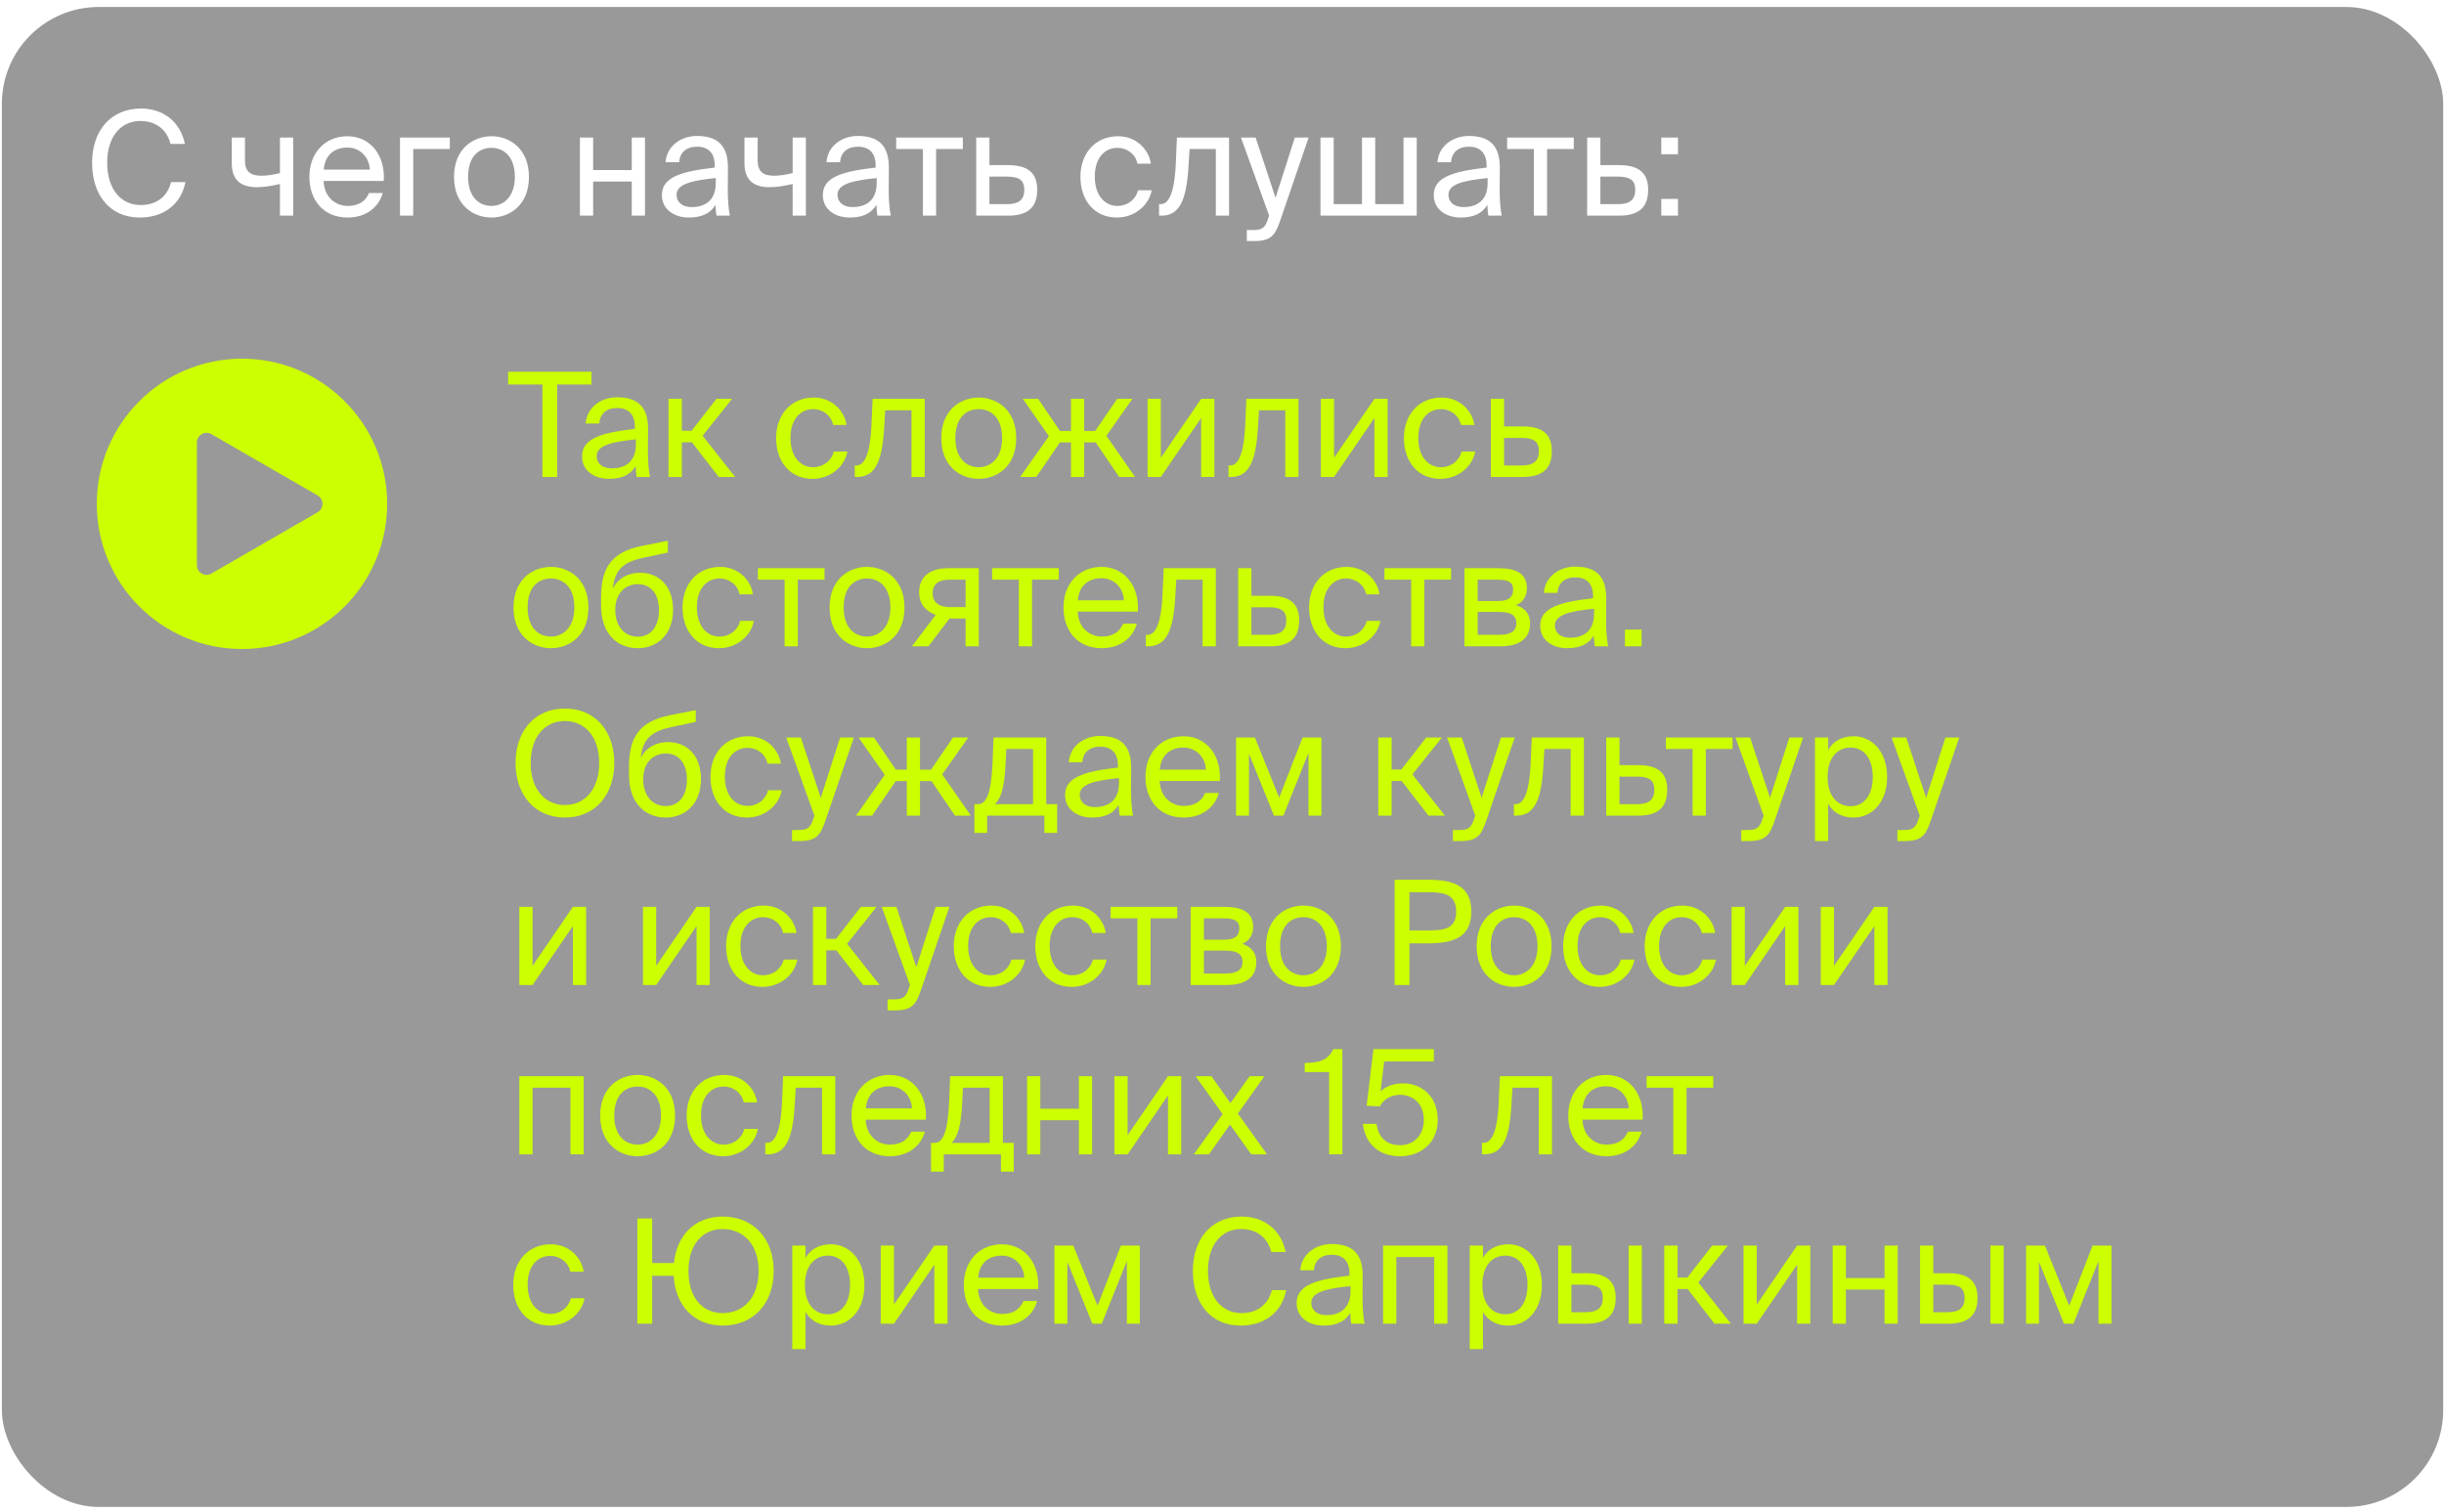 <?xml version="1.0" encoding="UTF-8"?>
<svg xmlns="http://www.w3.org/2000/svg" width="202" height="125" viewBox="0 0 202 125" fill="none">
  <rect x="0.156" y="0.578" width="201.777" height="124" rx="8" fill="#999999"></rect>
  <path d="M44.832 31.786H42V30.73H48.888V31.786H46.056V39.43H44.832V31.786ZM48.105 37.726C48.105 36.202 49.821 35.758 52.473 35.458V35.302C52.473 34.126 51.813 33.73 51.009 33.73C50.109 33.73 49.581 34.222 49.533 35.014H48.405C48.513 33.622 49.737 32.842 50.997 32.842C52.773 32.842 53.577 33.694 53.565 35.506L53.553 36.994C53.541 38.074 53.601 38.818 53.721 39.43H52.617C52.581 39.19 52.545 38.926 52.533 38.542C52.137 39.202 51.465 39.586 50.325 39.586C49.113 39.586 48.105 38.914 48.105 37.726ZM52.557 36.322C50.577 36.526 49.317 36.814 49.317 37.702C49.317 38.314 49.785 38.722 50.565 38.722C51.585 38.722 52.557 38.254 52.557 36.73V36.322ZM57.184 36.562H56.356V39.43H55.252V32.974H56.356V35.614H57.16L59.212 32.974H60.508L58.072 36.022L60.76 39.43H59.404L57.184 36.562ZM69.967 35.134H68.863C68.707 34.366 68.035 33.826 67.195 33.826C66.223 33.826 65.335 34.582 65.335 36.202C65.335 37.846 66.235 38.626 67.195 38.626C68.107 38.626 68.755 38.014 68.911 37.33H70.039C69.823 38.542 68.659 39.586 67.159 39.586C65.311 39.586 64.147 38.182 64.147 36.214C64.147 34.294 65.359 32.866 67.267 32.866C68.827 32.866 69.823 34.042 69.967 35.134ZM76.43 39.43H75.338V33.922H73.166L73.07 35.482C72.902 38.086 72.362 39.43 70.85 39.43H70.646V38.482H70.766C71.342 38.482 71.894 37.858 72.026 35.182L72.122 32.974H76.43V39.43ZM83.992 36.226C83.992 38.566 82.395 39.586 80.895 39.586C79.395 39.586 77.799 38.566 77.799 36.226C77.799 33.886 79.395 32.866 80.895 32.866C82.395 32.866 83.992 33.886 83.992 36.226ZM80.895 38.626C81.879 38.626 82.828 37.882 82.828 36.226C82.828 34.51 81.879 33.826 80.895 33.826C79.912 33.826 78.963 34.462 78.963 36.226C78.963 37.942 79.912 38.626 80.895 38.626ZM93.811 39.43H92.503L90.559 36.574H89.611V39.43H88.519V36.574H87.607L85.651 39.43H84.319L86.695 36.058L84.535 32.974H85.807L87.607 35.626H88.519V32.974H89.611V35.626H90.523L92.335 32.974H93.595L91.447 36.022L93.811 39.43ZM99.278 34.558L95.942 39.43H94.85V32.974H95.942V37.846L99.278 32.974H100.37V39.43H99.278V34.558ZM107.321 39.43H106.229V33.922H104.057L103.961 35.482C103.793 38.086 103.253 39.43 101.741 39.43H101.537V38.482H101.657C102.233 38.482 102.785 37.858 102.917 35.182L103.013 32.974H107.321V39.43ZM113.598 34.558L110.262 39.43H109.17V32.974H110.262V37.846L113.598 32.974H114.69V39.43H113.598V34.558ZM121.857 35.134H120.753C120.597 34.366 119.925 33.826 119.085 33.826C118.113 33.826 117.225 34.582 117.225 36.202C117.225 37.846 118.125 38.626 119.085 38.626C119.997 38.626 120.645 38.014 120.801 37.33H121.929C121.713 38.542 120.549 39.586 119.049 39.586C117.201 39.586 116.037 38.182 116.037 36.214C116.037 34.294 117.249 32.866 119.157 32.866C120.717 32.866 121.713 34.042 121.857 35.134ZM125.849 35.254C127.529 35.254 128.261 35.926 128.261 37.294C128.261 38.89 127.325 39.43 125.837 39.43H123.221V32.974H124.313V35.254H125.849ZM125.741 38.482C126.701 38.482 127.193 38.158 127.193 37.294C127.193 36.442 126.701 36.202 125.717 36.202H124.313V38.482H125.741ZM48.636 50.226C48.636 52.566 47.04 53.586 45.54 53.586C44.04 53.586 42.444 52.566 42.444 50.226C42.444 47.886 44.04 46.866 45.54 46.866C47.04 46.866 48.636 47.886 48.636 50.226ZM45.54 52.626C46.524 52.626 47.472 51.882 47.472 50.226C47.472 48.51 46.524 47.826 45.54 47.826C44.556 47.826 43.608 48.462 43.608 50.226C43.608 51.942 44.556 52.626 45.54 52.626ZM55.63 50.406C55.63 52.482 54.298 53.586 52.714 53.586C51.046 53.586 49.678 52.422 49.678 50.07V49.326C49.702 46.998 50.482 45.642 53.074 45.126L55.198 44.706V45.678L53.134 46.122C51.574 46.458 50.806 47.058 50.65 48.666C51.082 47.778 51.958 47.346 52.906 47.346C54.37 47.346 55.63 48.366 55.63 50.406ZM54.466 50.43C54.466 49.014 53.71 48.294 52.726 48.294C51.742 48.294 50.854 48.966 50.854 50.418C50.854 51.786 51.622 52.638 52.714 52.638C53.77 52.638 54.466 51.822 54.466 50.43ZM62.232 49.134H61.128C60.972 48.366 60.3 47.826 59.46 47.826C58.488 47.826 57.6 48.582 57.6 50.202C57.6 51.846 58.5 52.626 59.46 52.626C60.372 52.626 61.02 52.014 61.176 51.33H62.304C62.088 52.542 60.924 53.586 59.424 53.586C57.576 53.586 56.412 52.182 56.412 50.214C56.412 48.294 57.624 46.866 59.532 46.866C61.092 46.866 62.088 48.042 62.232 49.134ZM65.941 47.922V53.43H64.849V47.922H62.641V46.974H68.149V47.922H65.941ZM74.757 50.226C74.757 52.566 73.161 53.586 71.661 53.586C70.161 53.586 68.565 52.566 68.565 50.226C68.565 47.886 70.161 46.866 71.661 46.866C73.161 46.866 74.757 47.886 74.757 50.226ZM71.661 52.626C72.645 52.626 73.593 51.882 73.593 50.226C73.593 48.51 72.645 47.826 71.661 47.826C70.677 47.826 69.729 48.462 69.729 50.226C69.729 51.942 70.677 52.626 71.661 52.626ZM80.899 53.43H79.807V51.138H78.811C78.739 51.138 78.619 51.138 78.487 51.126L76.735 53.43H75.379L77.335 50.826C76.531 50.55 75.967 49.926 75.967 48.966C75.967 47.646 76.891 46.974 78.367 46.974H80.899V53.43ZM78.427 47.922C77.635 47.922 77.083 48.258 77.083 49.038C77.083 49.914 77.767 50.19 78.523 50.19H79.807V47.922H78.427ZM85.3 47.922V53.43H84.208V47.922H82V46.974H87.508V47.922H85.3ZM89.076 50.562C89.124 51.954 90.109 52.626 91.069 52.626C92.028 52.626 92.556 52.194 92.832 51.558H93.96C93.66 52.674 92.641 53.586 91.069 53.586C89.028 53.586 87.9 52.122 87.9 50.214C87.9 48.174 89.269 46.866 91.032 46.866C93.001 46.866 94.189 48.522 94.044 50.562H89.076ZM89.088 49.626H92.892C92.868 48.714 92.184 47.802 91.032 47.802C90.061 47.802 89.184 48.33 89.088 49.626ZM100.489 53.43H99.397V47.922H97.225L97.129 49.482C96.961 52.086 96.421 53.43 94.909 53.43H94.705V52.482H94.825C95.401 52.482 95.953 51.858 96.085 49.182L96.181 46.974H100.489V53.43ZM104.966 49.254C106.646 49.254 107.378 49.926 107.378 51.294C107.378 52.89 106.442 53.43 104.954 53.43H102.338V46.974H103.43V49.254H104.966ZM104.858 52.482C105.818 52.482 106.31 52.158 106.31 51.294C106.31 50.442 105.818 50.202 104.834 50.202H103.43V52.482H104.858ZM114.017 49.134H112.913C112.757 48.366 112.085 47.826 111.245 47.826C110.273 47.826 109.385 48.582 109.385 50.202C109.385 51.846 110.285 52.626 111.245 52.626C112.157 52.626 112.805 52.014 112.961 51.33H114.089C113.873 52.542 112.709 53.586 111.209 53.586C109.361 53.586 108.197 52.182 108.197 50.214C108.197 48.294 109.409 46.866 111.317 46.866C112.877 46.866 113.873 48.042 114.017 49.134ZM117.726 47.922V53.43H116.634V47.922H114.426V46.974H119.934V47.922H117.726ZM123.849 46.974C125.145 46.974 126.201 47.31 126.201 48.618C126.201 49.302 125.889 49.782 125.301 50.034C125.961 50.226 126.465 50.682 126.465 51.546C126.465 52.89 125.421 53.43 124.041 53.43H121.041V46.974H123.849ZM123.777 49.686C124.569 49.686 125.061 49.47 125.061 48.738C125.061 48.066 124.545 47.922 123.741 47.922H122.133V49.686H123.777ZM122.133 52.482H123.873C124.833 52.482 125.325 52.206 125.325 51.534C125.325 50.826 124.833 50.586 123.837 50.586H122.133V52.482ZM127.3 51.726C127.3 50.202 129.016 49.758 131.668 49.458V49.302C131.668 48.126 131.008 47.73 130.204 47.73C129.304 47.73 128.776 48.222 128.728 49.014H127.6C127.708 47.622 128.932 46.842 130.192 46.842C131.968 46.842 132.772 47.694 132.76 49.506L132.748 50.994C132.736 52.074 132.796 52.818 132.916 53.43H131.812C131.776 53.19 131.74 52.926 131.728 52.542C131.332 53.202 130.66 53.586 129.52 53.586C128.308 53.586 127.3 52.914 127.3 51.726ZM131.752 50.322C129.772 50.526 128.512 50.814 128.512 51.702C128.512 52.314 128.98 52.722 129.76 52.722C130.78 52.722 131.752 52.254 131.752 50.73V50.322ZM134.303 53.43V52.05H135.683V53.43H134.303ZM46.692 67.586C44.184 67.586 42.612 65.702 42.612 63.074C42.612 60.446 44.184 58.574 46.692 58.574C49.2 58.574 50.772 60.446 50.772 63.074C50.772 65.702 49.2 67.586 46.692 67.586ZM46.692 66.554C48.276 66.554 49.524 65.318 49.524 63.074C49.524 60.83 48.276 59.606 46.692 59.606C45.108 59.606 43.86 60.83 43.86 63.074C43.86 65.318 45.108 66.554 46.692 66.554ZM57.939 64.406C57.939 66.482 56.607 67.586 55.023 67.586C53.355 67.586 51.987 66.422 51.987 64.07V63.326C52.011 60.998 52.791 59.642 55.383 59.126L57.507 58.706V59.678L55.443 60.122C53.883 60.458 53.115 61.058 52.959 62.666C53.391 61.778 54.267 61.346 55.215 61.346C56.679 61.346 57.939 62.366 57.939 64.406ZM56.775 64.43C56.775 63.014 56.019 62.294 55.035 62.294C54.051 62.294 53.163 62.966 53.163 64.418C53.163 65.786 53.931 66.638 55.023 66.638C56.079 66.638 56.775 65.822 56.775 64.43ZM64.541 63.134H63.437C63.281 62.366 62.609 61.826 61.769 61.826C60.797 61.826 59.909 62.582 59.909 64.202C59.909 65.846 60.809 66.626 61.769 66.626C62.681 66.626 63.329 66.014 63.485 65.33H64.613C64.397 66.542 63.233 67.586 61.733 67.586C59.885 67.586 58.721 66.182 58.721 64.214C58.721 62.294 59.933 60.866 61.841 60.866C63.401 60.866 64.397 62.042 64.541 63.134ZM65.462 68.618H65.906C66.626 68.618 66.974 68.57 67.262 67.562L67.31 67.43L64.982 60.974H66.194L67.838 65.954L69.434 60.974H70.574L68.27 67.706C67.802 69.11 67.466 69.53 66.026 69.53H65.462V68.618ZM80.241 67.43H78.933L76.989 64.574H76.041V67.43H74.949V64.574H74.037L72.081 67.43H70.749L73.125 64.058L70.965 60.974H72.237L74.037 63.626H74.949V60.974H76.041V63.626H76.953L78.765 60.974H80.025L77.877 64.022L80.241 67.43ZM87.374 68.858H86.318V67.43H81.59V68.858H80.534V66.482H80.822C81.554 66.482 81.926 65.522 82.034 63.05L82.118 60.974H86.474V66.482H87.374V68.858ZM85.382 61.922H83.174L83.114 63.158C83.018 65.078 82.742 65.99 82.238 66.482H85.382V61.922ZM88.031 65.726C88.031 64.202 89.747 63.758 92.399 63.458V63.302C92.399 62.126 91.739 61.73 90.935 61.73C90.035 61.73 89.507 62.222 89.459 63.014H88.331C88.439 61.622 89.663 60.842 90.923 60.842C92.699 60.842 93.503 61.694 93.491 63.506L93.479 64.994C93.467 66.074 93.527 66.818 93.647 67.43H92.543C92.507 67.19 92.471 66.926 92.459 66.542C92.063 67.202 91.391 67.586 90.251 67.586C89.039 67.586 88.031 66.914 88.031 65.726ZM92.483 64.322C90.503 64.526 89.243 64.814 89.243 65.702C89.243 66.314 89.711 66.722 90.491 66.722C91.511 66.722 92.483 66.254 92.483 64.73V64.322ZM95.85 64.562C95.898 65.954 96.882 66.626 97.842 66.626C98.802 66.626 99.33 66.194 99.606 65.558H100.734C100.434 66.674 99.414 67.586 97.842 67.586C95.802 67.586 94.674 66.122 94.674 64.214C94.674 62.174 96.042 60.866 97.806 60.866C99.774 60.866 100.962 62.522 100.818 64.562H95.85ZM95.862 63.626H99.666C99.642 62.714 98.958 61.802 97.806 61.802C96.834 61.802 95.958 62.33 95.862 63.626ZM109.218 67.43H108.15V62.246L106.074 67.43H105.294L103.23 62.318V67.43H102.162V60.974H103.722L105.726 65.942L107.658 60.974H109.218V67.43ZM115.848 64.562H115.02V67.43H113.916V60.974H115.02V63.614H115.824L117.876 60.974H119.172L116.736 64.022L119.424 67.43H118.068L115.848 64.562ZM120.083 68.618H120.527C121.247 68.618 121.595 68.57 121.883 67.562L121.931 67.43L119.603 60.974H120.815L122.459 65.954L124.055 60.974H125.195L122.891 67.706C122.423 69.11 122.087 69.53 120.647 69.53H120.083V68.618ZM130.911 67.43H129.819V61.922H127.647L127.551 63.482C127.383 66.086 126.843 67.43 125.331 67.43H125.127V66.482H125.247C125.823 66.482 126.375 65.858 126.507 63.182L126.603 60.974H130.911V67.43ZM135.388 63.254C137.068 63.254 137.8 63.926 137.8 65.294C137.8 66.89 136.864 67.43 135.376 67.43H132.76V60.974H133.852V63.254H135.388ZM135.28 66.482C136.24 66.482 136.732 66.158 136.732 65.294C136.732 64.442 136.24 64.202 135.256 64.202H133.852V66.482H135.28ZM140.988 61.922V67.43H139.896V61.922H137.688V60.974H143.196V61.922H140.988ZM143.919 68.618H144.363C145.083 68.618 145.431 68.57 145.719 67.562L145.767 67.43L143.439 60.974H144.651L146.295 65.954L147.891 60.974H149.031L146.727 67.706C146.259 69.11 145.923 69.53 144.483 69.53H143.919V68.618ZM151.102 60.974V61.994C151.498 61.31 152.182 60.866 153.214 60.866C154.69 60.866 155.974 62.102 155.974 64.226C155.974 66.362 154.69 67.586 153.214 67.586C152.182 67.586 151.498 67.142 151.102 66.458V69.53H150.01V60.974H151.102ZM152.938 66.65C154.054 66.65 154.786 65.762 154.786 64.226C154.786 62.69 154.054 61.802 152.938 61.802C151.966 61.802 151.054 62.522 151.054 64.226C151.054 65.93 151.966 66.65 152.938 66.65ZM156.821 68.618H157.265C157.985 68.618 158.333 68.57 158.621 67.562L158.669 67.43L156.341 60.974H157.553L159.197 65.954L160.793 60.974H161.933L159.629 67.706C159.161 69.11 158.825 69.53 157.385 69.53H156.821V68.618ZM47.352 76.558L44.016 81.43H42.924V74.974H44.016V79.846L47.352 74.974H48.444V81.43H47.352V76.558ZM57.571 76.558L54.235 81.43H53.143V74.974H54.235V79.846L57.571 74.974H58.663V81.43H57.571V76.558ZM65.83 77.134H64.726C64.57 76.366 63.898 75.826 63.058 75.826C62.086 75.826 61.198 76.582 61.198 78.202C61.198 79.846 62.098 80.626 63.058 80.626C63.97 80.626 64.618 80.014 64.774 79.33H65.902C65.686 80.542 64.522 81.586 63.022 81.586C61.174 81.586 60.01 80.182 60.01 78.214C60.01 76.294 61.222 74.866 63.13 74.866C64.69 74.866 65.686 76.042 65.83 77.134ZM69.126 78.562H68.297V81.43H67.194V74.974H68.297V77.614H69.102L71.153 74.974H72.45L70.013 78.022L72.701 81.43H71.346L69.126 78.562ZM73.36 82.618H73.804C74.524 82.618 74.872 82.57 75.16 81.562L75.208 81.43L72.88 74.974H74.092L75.736 79.954L77.332 74.974H78.472L76.168 81.706C75.7 83.11 75.364 83.53 73.924 83.53H73.36V82.618ZM84.65 77.134H83.546C83.39 76.366 82.718 75.826 81.878 75.826C80.906 75.826 80.018 76.582 80.018 78.202C80.018 79.846 80.918 80.626 81.878 80.626C82.79 80.626 83.438 80.014 83.594 79.33H84.722C84.506 80.542 83.342 81.586 81.842 81.586C79.994 81.586 78.83 80.182 78.83 78.214C78.83 76.294 80.042 74.866 81.95 74.866C83.51 74.866 84.506 76.042 84.65 77.134ZM91.388 77.134H90.284C90.128 76.366 89.456 75.826 88.616 75.826C87.644 75.826 86.756 76.582 86.756 78.202C86.756 79.846 87.656 80.626 88.616 80.626C89.528 80.626 90.176 80.014 90.332 79.33H91.46C91.244 80.542 90.08 81.586 88.58 81.586C86.732 81.586 85.568 80.182 85.568 78.214C85.568 76.294 86.78 74.866 88.688 74.866C90.248 74.866 91.244 76.042 91.388 77.134ZM95.097 75.922V81.43H94.005V75.922H91.797V74.974H97.305V75.922H95.097ZM101.22 74.974C102.516 74.974 103.572 75.31 103.572 76.618C103.572 77.302 103.26 77.782 102.672 78.034C103.332 78.226 103.836 78.682 103.836 79.546C103.836 80.89 102.792 81.43 101.412 81.43H98.412V74.974H101.22ZM101.148 77.686C101.94 77.686 102.432 77.47 102.432 76.738C102.432 76.066 101.916 75.922 101.112 75.922H99.504V77.686H101.148ZM99.504 80.482H101.244C102.204 80.482 102.696 80.206 102.696 79.534C102.696 78.826 102.204 78.586 101.208 78.586H99.504V80.482ZM110.827 78.226C110.827 80.566 109.231 81.586 107.731 81.586C106.231 81.586 104.635 80.566 104.635 78.226C104.635 75.886 106.231 74.866 107.731 74.866C109.231 74.866 110.827 75.886 110.827 78.226ZM107.731 80.626C108.715 80.626 109.663 79.882 109.663 78.226C109.663 76.51 108.715 75.826 107.731 75.826C106.747 75.826 105.799 76.462 105.799 78.226C105.799 79.942 106.747 80.626 107.731 80.626ZM117.993 72.73C120.117 72.73 121.605 73.21 121.605 75.358C121.605 77.518 120.117 77.986 117.993 77.986H116.493V81.43H115.269V72.73H117.993ZM116.493 73.762V76.918H118.089C119.361 76.918 120.357 76.786 120.357 75.358C120.357 73.942 119.361 73.762 118.089 73.762H116.493ZM128.241 78.226C128.241 80.566 126.645 81.586 125.145 81.586C123.645 81.586 122.049 80.566 122.049 78.226C122.049 75.886 123.645 74.866 125.145 74.866C126.645 74.866 128.241 75.886 128.241 78.226ZM125.145 80.626C126.129 80.626 127.077 79.882 127.077 78.226C127.077 76.51 126.129 75.826 125.145 75.826C124.161 75.826 123.213 76.462 123.213 78.226C123.213 79.942 124.161 80.626 125.145 80.626ZM135.017 77.134H133.913C133.757 76.366 133.085 75.826 132.245 75.826C131.273 75.826 130.385 76.582 130.385 78.202C130.385 79.846 131.285 80.626 132.245 80.626C133.157 80.626 133.805 80.014 133.961 79.33H135.089C134.873 80.542 133.709 81.586 132.209 81.586C130.361 81.586 129.197 80.182 129.197 78.214C129.197 76.294 130.409 74.866 132.317 74.866C133.877 74.866 134.873 76.042 135.017 77.134ZM141.756 77.134H140.652C140.496 76.366 139.824 75.826 138.984 75.826C138.012 75.826 137.124 76.582 137.124 78.202C137.124 79.846 138.024 80.626 138.984 80.626C139.896 80.626 140.544 80.014 140.7 79.33H141.828C141.612 80.542 140.448 81.586 138.948 81.586C137.1 81.586 135.936 80.182 135.936 78.214C135.936 76.294 137.148 74.866 139.056 74.866C140.616 74.866 141.612 76.042 141.756 77.134ZM147.547 76.558L144.211 81.43H143.119V74.974H144.211V79.846L147.547 74.974H148.639V81.43H147.547V76.558ZM154.918 76.558L151.582 81.43H150.49V74.974H151.582V79.846L154.918 74.974H156.01V81.43H154.918V76.558ZM48.24 95.43H47.148V89.922H44.016V95.43H42.924V88.974H48.24V95.43ZM55.796 92.226C55.796 94.566 54.2 95.586 52.7 95.586C51.2 95.586 49.604 94.566 49.604 92.226C49.604 89.886 51.2 88.866 52.7 88.866C54.2 88.866 55.796 89.886 55.796 92.226ZM52.7 94.626C53.684 94.626 54.632 93.882 54.632 92.226C54.632 90.51 53.684 89.826 52.7 89.826C51.716 89.826 50.768 90.462 50.768 92.226C50.768 93.942 51.716 94.626 52.7 94.626ZM62.572 91.134H61.468C61.312 90.366 60.64 89.826 59.8 89.826C58.828 89.826 57.94 90.582 57.94 92.202C57.94 93.846 58.84 94.626 59.8 94.626C60.712 94.626 61.36 94.014 61.516 93.33H62.644C62.428 94.542 61.264 95.586 59.764 95.586C57.916 95.586 56.752 94.182 56.752 92.214C56.752 90.294 57.964 88.866 59.872 88.866C61.432 88.866 62.428 90.042 62.572 91.134ZM69.036 95.43H67.944V89.922H65.772L65.676 91.482C65.508 94.086 64.968 95.43 63.456 95.43H63.252V94.482H63.372C63.948 94.482 64.5 93.858 64.632 91.182L64.728 88.974H69.036V95.43ZM71.557 92.562C71.605 93.954 72.589 94.626 73.549 94.626C74.509 94.626 75.037 94.194 75.313 93.558H76.441C76.141 94.674 75.121 95.586 73.549 95.586C71.509 95.586 70.381 94.122 70.381 92.214C70.381 90.174 71.749 88.866 73.513 88.866C75.481 88.866 76.669 90.522 76.525 92.562H71.557ZM71.569 91.626H75.373C75.349 90.714 74.665 89.802 73.513 89.802C72.541 89.802 71.665 90.33 71.569 91.626ZM83.788 96.858H82.732V95.43H78.004V96.858H76.948V94.482H77.236C77.968 94.482 78.34 93.522 78.448 91.05L78.532 88.974H82.888V94.482H83.788V96.858ZM81.796 89.922H79.588L79.528 91.158C79.432 93.078 79.156 93.99 78.652 94.482H81.796V89.922ZM89.173 95.43V92.61H85.981V95.43H84.889V88.974H85.981V91.662H89.173V88.974H90.265V95.43H89.173ZM96.536 90.558L93.2 95.43H92.108V88.974H93.2V93.846L96.536 88.974H97.628V95.43H96.536V90.558ZM102.311 92.058L104.723 95.43H103.415L101.663 92.97L99.923 95.43H98.675L101.051 92.106L98.819 88.974H100.127L101.699 91.194L103.283 88.974H104.507L102.311 92.058ZM109.855 95.43V88.626H107.839V87.882C109.087 87.834 109.723 87.678 110.203 86.73H110.947V95.43H109.855ZM117.681 92.574C117.681 91.134 116.673 90.51 115.725 90.51C114.825 90.51 114.237 91.038 114.045 91.47L112.953 91.41L113.517 86.73H118.509V87.75H114.405L114.105 90.222C114.561 89.778 115.257 89.562 115.977 89.562C117.501 89.562 118.833 90.642 118.833 92.562C118.833 94.554 117.357 95.586 115.737 95.586C113.721 95.586 112.809 94.314 112.641 92.91H113.769C113.937 94.002 114.525 94.674 115.737 94.674C116.781 94.674 117.681 93.918 117.681 92.574ZM128.274 95.43H127.182V89.922H125.01L124.914 91.482C124.746 94.086 124.206 95.43 122.694 95.43H122.49V94.482H122.61C123.186 94.482 123.738 93.858 123.87 91.182L123.966 88.974H128.274V95.43ZM130.795 92.562C130.843 93.954 131.827 94.626 132.787 94.626C133.747 94.626 134.275 94.194 134.551 93.558H135.679C135.379 94.674 134.359 95.586 132.787 95.586C130.747 95.586 129.619 94.122 129.619 92.214C129.619 90.174 130.987 88.866 132.751 88.866C134.719 88.866 135.907 90.522 135.763 92.562H130.795ZM130.807 91.626H134.611C134.587 90.714 133.903 89.802 132.751 89.802C131.779 89.802 130.903 90.33 130.807 91.626ZM139.394 89.922V95.43H138.302V89.922H136.094V88.974H141.602V89.922H139.394ZM48.24 105.134H47.136C46.98 104.366 46.308 103.826 45.468 103.826C44.496 103.826 43.608 104.582 43.608 106.202C43.608 107.846 44.508 108.626 45.468 108.626C46.38 108.626 47.028 108.014 47.184 107.33H48.312C48.096 108.542 46.932 109.586 45.432 109.586C43.584 109.586 42.42 108.182 42.42 106.214C42.42 104.294 43.632 102.866 45.54 102.866C47.1 102.866 48.096 104.042 48.24 105.134ZM63.947 105.074C63.947 107.786 62.255 109.586 59.723 109.586C57.359 109.586 55.823 107.93 55.679 105.47H53.903V109.43H52.679V100.73H53.903V104.414H55.703C55.943 102.098 57.455 100.574 59.723 100.574C62.255 100.574 63.947 102.374 63.947 105.074ZM62.699 105.074C62.699 102.842 61.415 101.606 59.723 101.606C58.103 101.606 56.903 102.842 56.903 105.074C56.903 107.318 58.103 108.554 59.723 108.554C61.415 108.554 62.699 107.318 62.699 105.074ZM66.575 102.974V103.994C66.971 103.31 67.655 102.866 68.687 102.866C70.163 102.866 71.447 104.102 71.447 106.226C71.447 108.362 70.163 109.586 68.687 109.586C67.655 109.586 66.971 109.142 66.575 108.458V111.53H65.483V102.974H66.575ZM68.411 108.65C69.527 108.65 70.259 107.762 70.259 106.226C70.259 104.69 69.527 103.802 68.411 103.802C67.439 103.802 66.527 104.522 66.527 106.226C66.527 107.93 67.439 108.65 68.411 108.65ZM77.223 104.558L73.887 109.43H72.795V102.974H73.887V107.846L77.223 102.974H78.315V109.43H77.223V104.558ZM80.838 106.562C80.886 107.954 81.87 108.626 82.83 108.626C83.79 108.626 84.318 108.194 84.594 107.558H85.722C85.422 108.674 84.402 109.586 82.83 109.586C80.79 109.586 79.662 108.122 79.662 106.214C79.662 104.174 81.03 102.866 82.794 102.866C84.762 102.866 85.95 104.522 85.806 106.562H80.838ZM80.85 105.626H84.654C84.63 104.714 83.946 103.802 82.794 103.802C81.822 103.802 80.946 104.33 80.85 105.626ZM94.207 109.43H93.139V104.246L91.063 109.43H90.283L88.219 104.318V109.43H87.151V102.974H88.711L90.715 107.942L92.647 102.974H94.207V109.43ZM106.308 106.658C105.924 108.578 104.424 109.586 102.54 109.586C100.044 109.586 98.593 107.714 98.593 105.062C98.593 102.362 100.176 100.574 102.636 100.574C104.436 100.574 105.888 101.642 106.26 103.502H105.072C104.808 102.422 103.968 101.606 102.576 101.606C101.04 101.606 99.841 102.806 99.841 105.062C99.841 107.258 100.992 108.554 102.612 108.554C103.992 108.554 104.844 107.774 105.12 106.658H106.308ZM107.168 107.726C107.168 106.202 108.884 105.758 111.536 105.458V105.302C111.536 104.126 110.876 103.73 110.072 103.73C109.172 103.73 108.644 104.222 108.596 105.014H107.468C107.576 103.622 108.8 102.842 110.06 102.842C111.836 102.842 112.64 103.694 112.628 105.506L112.616 106.994C112.604 108.074 112.664 108.818 112.784 109.43H111.68C111.644 109.19 111.608 108.926 111.596 108.542C111.2 109.202 110.528 109.586 109.388 109.586C108.176 109.586 107.168 108.914 107.168 107.726ZM111.62 106.322C109.64 106.526 108.38 106.814 108.38 107.702C108.38 108.314 108.848 108.722 109.628 108.722C110.648 108.722 111.62 108.254 111.62 106.73V106.322ZM119.631 109.43H118.539V103.922H115.407V109.43H114.315V102.974H119.631V109.43ZM122.567 102.974V103.994C122.963 103.31 123.647 102.866 124.679 102.866C126.155 102.866 127.439 104.102 127.439 106.226C127.439 108.362 126.155 109.586 124.679 109.586C123.647 109.586 122.963 109.142 122.567 108.458V111.53H121.475V102.974H122.567ZM124.403 108.65C125.519 108.65 126.251 107.762 126.251 106.226C126.251 104.69 125.519 103.802 124.403 103.802C123.431 103.802 122.519 104.522 122.519 106.226C122.519 107.93 123.431 108.65 124.403 108.65ZM128.787 109.43V102.974H129.879V105.254H131.127C132.795 105.254 133.539 105.926 133.539 107.294C133.539 108.89 132.591 109.43 131.115 109.43H128.787ZM134.607 109.43V102.974H135.699V109.43H134.607ZM129.879 108.482H131.019C131.979 108.482 132.471 108.17 132.471 107.294C132.471 106.43 131.979 106.202 130.983 106.202H129.879V108.482ZM139.485 106.562H138.657V109.43H137.553V102.974H138.657V105.614H139.461L141.513 102.974H142.809L140.373 106.022L143.061 109.43H141.705L139.485 106.562ZM148.532 104.558L145.196 109.43H144.104V102.974H145.196V107.846L148.532 102.974H149.624V109.43H148.532V104.558ZM155.759 109.43V106.61H152.567V109.43H151.475V102.974H152.567V105.662H155.759V102.974H156.851V109.43H155.759ZM158.694 109.43V102.974H159.786V105.254H161.034C162.702 105.254 163.446 105.926 163.446 107.294C163.446 108.89 162.498 109.43 161.022 109.43H158.694ZM164.514 109.43V102.974H165.606V109.43H164.514ZM159.786 108.482H160.926C161.886 108.482 162.378 108.17 162.378 107.294C162.378 106.43 161.886 106.202 160.89 106.202H159.786V108.482ZM174.515 109.43H173.447V104.246L171.371 109.43H170.591L168.527 104.318V109.43H167.459V102.974H169.019L171.023 107.942L172.955 102.974H174.515V109.43Z" fill="#CCFF00"></path>
  <path d="M15.328 15.055C14.944 16.975 13.444 17.983 11.56 17.983C9.064 17.983 7.612 16.111 7.612 13.459C7.612 10.759 9.196 8.971 11.656 8.971C13.456 8.971 14.908 10.039 15.28 11.899H14.092C13.828 10.819 12.988 10.003 11.596 10.003C10.06 10.003 8.86 11.203 8.86 13.459C8.86 15.655 10.012 16.951 11.632 16.951C13.012 16.951 13.864 16.171 14.14 15.055H15.328ZM23.139 17.827V15.211C22.395 15.379 21.807 15.475 21.219 15.475C19.875 15.475 19.155 14.863 19.155 13.471V11.371H20.247V13.243C20.247 14.203 20.703 14.527 21.615 14.527C22.047 14.527 22.539 14.455 23.139 14.311V11.371H24.231V17.827H23.139ZM26.748 14.959C26.796 16.351 27.78 17.023 28.74 17.023C29.7 17.023 30.228 16.591 30.504 15.955H31.632C31.332 17.071 30.312 17.983 28.74 17.983C26.7 17.983 25.572 16.519 25.572 14.611C25.572 12.571 26.94 11.263 28.704 11.263C30.672 11.263 31.86 12.919 31.716 14.959H26.748ZM26.76 14.023H30.564C30.54 13.111 29.856 12.199 28.704 12.199C27.732 12.199 26.856 12.727 26.76 14.023ZM34.153 12.319V17.827H33.061V11.371H37.177V12.319H34.153ZM43.718 14.623C43.718 16.963 42.122 17.983 40.622 17.983C39.122 17.983 37.526 16.963 37.526 14.623C37.526 12.283 39.122 11.263 40.622 11.263C42.122 11.263 43.718 12.283 43.718 14.623ZM40.622 17.023C41.606 17.023 42.554 16.279 42.554 14.623C42.554 12.907 41.606 12.223 40.622 12.223C39.638 12.223 38.69 12.859 38.69 14.623C38.69 16.339 39.638 17.023 40.622 17.023ZM52.216 17.827V15.007H49.024V17.827H47.932V11.371H49.024V14.059H52.216V11.371H53.308V17.827H52.216ZM54.707 16.123C54.707 14.599 56.423 14.155 59.075 13.855V13.699C59.075 12.523 58.415 12.127 57.611 12.127C56.711 12.127 56.183 12.619 56.135 13.411H55.007C55.115 12.019 56.339 11.239 57.599 11.239C59.375 11.239 60.179 12.091 60.167 13.903L60.155 15.391C60.143 16.471 60.203 17.215 60.323 17.827H59.219C59.183 17.587 59.147 17.323 59.135 16.939C58.739 17.599 58.067 17.983 56.927 17.983C55.715 17.983 54.707 17.311 54.707 16.123ZM59.159 14.719C57.179 14.923 55.919 15.211 55.919 16.099C55.919 16.711 56.387 17.119 57.167 17.119C58.187 17.119 59.159 16.651 59.159 15.127V14.719ZM65.514 17.827V15.211C64.77 15.379 64.182 15.475 63.594 15.475C62.25 15.475 61.53 14.863 61.53 13.471V11.371H62.622V13.243C62.622 14.203 63.078 14.527 63.99 14.527C64.422 14.527 64.914 14.455 65.514 14.311V11.371H66.606V17.827H65.514ZM68.007 16.123C68.007 14.599 69.723 14.155 72.375 13.855V13.699C72.375 12.523 71.715 12.127 70.911 12.127C70.011 12.127 69.483 12.619 69.435 13.411H68.307C68.415 12.019 69.639 11.239 70.899 11.239C72.675 11.239 73.479 12.091 73.467 13.903L73.455 15.391C73.443 16.471 73.503 17.215 73.623 17.827H72.519C72.483 17.587 72.447 17.323 72.435 16.939C72.039 17.599 71.367 17.983 70.227 17.983C69.015 17.983 68.007 17.311 68.007 16.123ZM72.459 14.719C70.479 14.923 69.219 15.211 69.219 16.099C69.219 16.711 69.687 17.119 70.467 17.119C71.487 17.119 72.459 16.651 72.459 15.127V14.719ZM77.371 12.319V17.827H76.279V12.319H74.071V11.371H79.579V12.319H77.371ZM83.314 13.651C84.994 13.651 85.726 14.323 85.726 15.691C85.726 17.287 84.79 17.827 83.302 17.827H80.686V11.371H81.778V13.651H83.314ZM83.206 16.879C84.166 16.879 84.658 16.555 84.658 15.691C84.658 14.839 84.166 14.599 83.182 14.599H81.778V16.879H83.206ZM95.119 13.531H94.015C93.859 12.763 93.187 12.223 92.347 12.223C91.375 12.223 90.487 12.979 90.487 14.599C90.487 16.243 91.387 17.023 92.347 17.023C93.259 17.023 93.907 16.411 94.063 15.727H95.191C94.975 16.939 93.811 17.983 92.311 17.983C90.463 17.983 89.299 16.579 89.299 14.611C89.299 12.691 90.511 11.263 92.419 11.263C93.979 11.263 94.975 12.439 95.119 13.531ZM101.583 17.827H100.491V12.319H98.319L98.223 13.879C98.055 16.483 97.515 17.827 96.003 17.827H95.799V16.879H95.919C96.495 16.879 97.047 16.255 97.179 13.579L97.275 11.371H101.583V17.827ZM103.048 19.015H103.492C104.212 19.015 104.56 18.967 104.848 17.959L104.896 17.827L102.568 11.371H103.78L105.424 16.351L107.02 11.371H108.16L105.856 18.103C105.388 19.507 105.052 19.927 103.612 19.927H103.048V19.015ZM117.095 17.827H109.139V11.371H110.231V16.879H112.571V11.371H113.663V16.879H116.003V11.371H117.095V17.827ZM118.503 16.123C118.503 14.599 120.219 14.155 122.871 13.855V13.699C122.871 12.523 122.211 12.127 121.407 12.127C120.507 12.127 119.979 12.619 119.931 13.411H118.803C118.911 12.019 120.135 11.239 121.395 11.239C123.171 11.239 123.975 12.091 123.963 13.903L123.951 15.391C123.939 16.471 123.999 17.215 124.119 17.827H123.015C122.979 17.587 122.943 17.323 122.931 16.939C122.535 17.599 121.863 17.983 120.723 17.983C119.511 17.983 118.503 17.311 118.503 16.123ZM122.955 14.719C120.975 14.923 119.715 15.211 119.715 16.099C119.715 16.711 120.183 17.119 120.963 17.119C121.983 17.119 122.955 16.651 122.955 15.127V14.719ZM127.867 12.319V17.827H126.775V12.319H124.567V11.371H130.075V12.319H127.867ZM133.81 13.651C135.49 13.651 136.222 14.323 136.222 15.691C136.222 17.287 135.286 17.827 133.798 17.827H131.182V11.371H132.274V13.651H133.81ZM133.702 16.879C134.662 16.879 135.154 16.555 135.154 15.691C135.154 14.839 134.662 14.599 133.678 14.599H132.274V16.879H133.702ZM137.307 12.751V11.371H138.687V12.751H137.307ZM137.307 17.827V16.447H138.687V17.827H137.307Z" fill="white"></path>
  <g filter="url(#filter0_b_97_2481)">
    <path fill-rule="evenodd" clip-rule="evenodd" d="M20 53.653C26.627 53.653 32 48.281 32 41.653C32 35.026 26.627 29.653 20 29.653C13.373 29.653 8 35.026 8 41.653C8 48.281 13.373 53.653 20 53.653ZM26.254 42.346C26.787 42.038 26.787 41.268 26.254 40.96L17.474 35.891C16.941 35.583 16.274 35.968 16.274 36.584V46.722C16.274 47.338 16.941 47.723 17.474 47.415L26.254 42.346Z" fill="#CCFF00"></path>
  </g>
  <defs>
    <filter id="filter0_b_97_2481" x="4.8" y="26.453" width="30.4" height="30.4" filterUnits="userSpaceOnUse" color-interpolation-filters="sRGB">
      <feFlood flood-opacity="0" result="BackgroundImageFix"></feFlood>
      <feGaussianBlur in="BackgroundImageFix" stdDeviation="1.6"></feGaussianBlur>
      <feComposite in2="SourceAlpha" operator="in" result="effect1_backgroundBlur_97_2481"></feComposite>
      <feBlend mode="normal" in="SourceGraphic" in2="effect1_backgroundBlur_97_2481" result="shape"></feBlend>
    </filter>
  </defs>
</svg>
